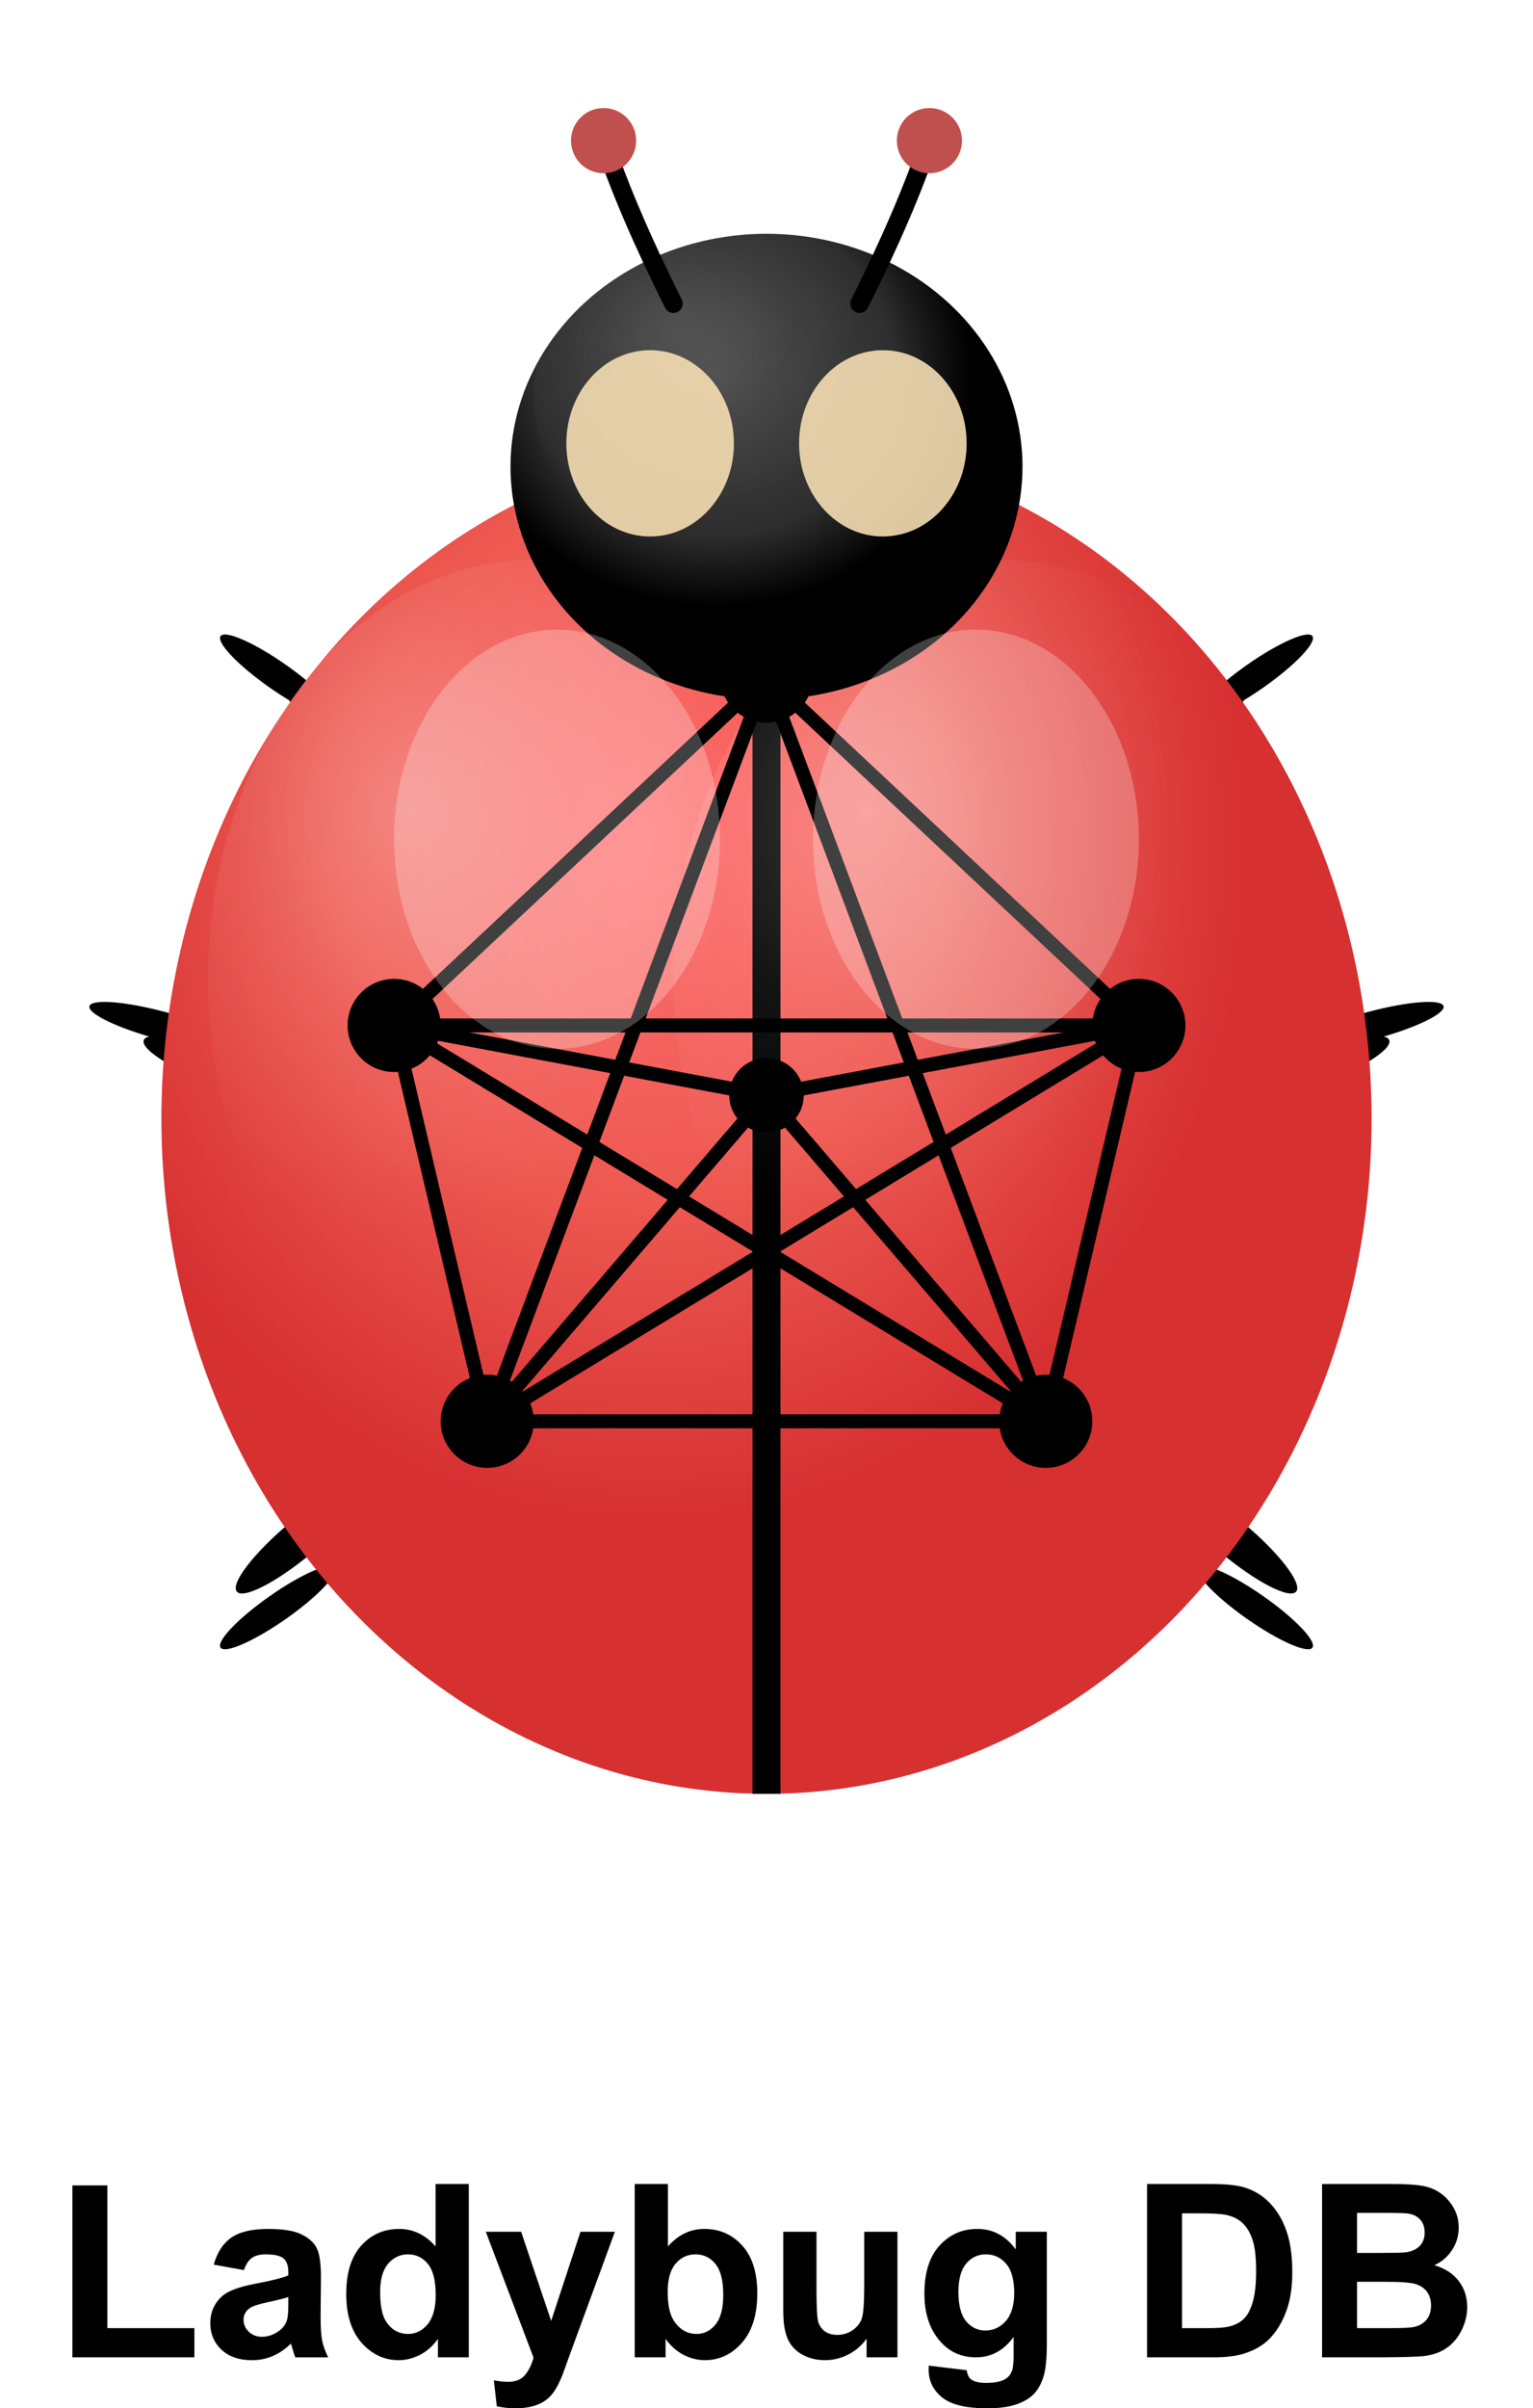 <svg xmlns="http://www.w3.org/2000/svg" width="329.349" height="517.143" xmlns:v="https://vecta.io/nano"><defs><filter id="A" x="-.066" y="-.053" width="1.132" height="1.117"><feGaussianBlur in="SourceAlpha" stdDeviation="8"/><feOffset dy="4"/><feComponentTransfer><feFuncA type="linear" slope="0.3"/></feComponentTransfer><feMerge><feMergeNode/><feMergeNode in="SourceGraphic"/></feMerge></filter><radialGradient id="B" cx="183.764" cy="162.861" gradientTransform="scale(0.947,1.056)" fx="183.764" fy="162.861" r="137.295" gradientUnits="userSpaceOnUse"><stop offset="0%" stop-color="#ff6b6b"/><stop offset="50%" stop-color="#ee5a52"/><stop offset="100%" stop-color="#d63031"/></radialGradient><radialGradient id="C" cx="180.204" cy="73.417" gradientTransform="scale(1.049,0.953)" fx="180.204" fy="73.417" r="52.44" gradientUnits="userSpaceOnUse"><stop offset="0%" stop-color="#4a4a4a"/><stop offset="70%" stop-color="#2d2d2d"/><stop offset="100%"/></radialGradient><radialGradient id="D" gradientUnits="userSpaceOnUse"><stop offset="0%" stop-color="#fff" stop-opacity=".6"/><stop offset="50%" stop-color="#fff" stop-opacity=".2"/><stop offset="100%" stop-color="#fff" stop-opacity="0"/></radialGradient><radialGradient href="#D" id="E" cx="138.335" cy="144.634" gradientTransform="scale(0.882,1.134)" fx="138.335" fy="144.634" r="79.373"/><radialGradient href="#D" id="F" cx="251.724" cy="144.634" gradientTransform="scale(0.882,1.134)" fx="251.724" fy="144.634" r="79.373"/><radialGradient href="#D" id="G" cx="160.997" cy="65.964" gradientTransform="scale(1.118,0.894)" fx="160.997" fy="65.964" r="44.721"/></defs><g filter="url(#A)" transform="translate(-35.326 6.2)"><ellipse cx="110" cy="150" rx="4" ry="18" transform="rotate(315 110 150)"/><ellipse cx="95" cy="135" rx="3" ry="15" transform="rotate(305 95 135)"/><ellipse cx="85" cy="220" rx="4" ry="20" transform="rotate(290 85 220)"/><ellipse cx="70" cy="210" rx="3" ry="16" transform="rotate(285 70 210)"/><ellipse cx="100" cy="320" rx="4" ry="18" transform="rotate(230 100 320)"/><ellipse cx="95" cy="335" rx="3" ry="15" transform="rotate(235 95 335)"/><ellipse cx="290" cy="150" rx="4" ry="18" transform="rotate(45 290 150)"/><ellipse cx="305" cy="135" rx="3" ry="15" transform="rotate(55 305 135)"/><ellipse cx="315" cy="220" rx="4" ry="20" transform="rotate(70 315 220)"/><ellipse cx="330" cy="210" rx="3" ry="16" transform="rotate(75 330 210)"/><ellipse cx="300" cy="320" rx="4" ry="18" transform="rotate(130 300 320)"/><ellipse cx="305" cy="335" rx="3" ry="15" transform="rotate(125 305 335)"/><ellipse cx="200" cy="230" rx="130" ry="145" fill="url(#B)"/><path stroke="#000" stroke-width="6" d="M200 85v290"/><ellipse cx="150" cy="200" rx="70" ry="90" fill="url(#E)" opacity=".4"/><ellipse cx="250" cy="200" rx="70" ry="90" fill="url(#F)" opacity=".4"/><g stroke="#000" fill="none" stroke-width="3"><path d="M200 135l-80 75"/><path d="M120 210l20 85"/><path d="M140 295h120"/><path d="M260 295l20-85"/><path d="M280 210l-80-75"/><path d="M200 135l-60 160"/><path d="M200 135l60 160"/><path d="M120 210h160"/><path d="M120 210l140 85"/><path d="M280 210l-140 85"/><path d="M200 225l-80-15"/><path d="M200 225l80-15"/><path d="M200 225l-60 70"/><path d="M200 225l60 70"/></g><circle cx="200" cy="135" r="10"/><circle cx="120" cy="210" r="10"/><circle cx="280" cy="210" r="10"/><circle cx="140" cy="295" r="10"/><circle cx="260" cy="295" r="10"/><circle cx="200" cy="225" r="8"/><ellipse cx="200" cy="90" rx="55" ry="50" fill="url(#C)"/><ellipse cx="200" cy="75" rx="50" ry="40" fill="url(#G)" opacity=".15"/><g fill="wheat"><ellipse cx="175" cy="85" rx="18" ry="20" opacity=".9"/><ellipse cx="225" cy="85" rx="18" ry="20" opacity=".9"/></g><g stroke="#000" fill="none" stroke-linecap="round" stroke-width="4"><path d="M180 55q-10-20-15-35"/><path d="M220 55q10-20 15-35"/></g><g fill="#c0504d"><circle cx="165" cy="20" r="7"/><circle cx="235" cy="20" r="7"/></g><g fill="#fff"><ellipse cx="155" cy="170" rx="35" ry="45" opacity=".25"/><ellipse cx="245" cy="170" rx="35" ry="45" opacity=".25"/></g></g><path d="M15.555 506.2v-36.918h7.516v30.646h18.688V506.2zm36.842-18.738l-6.475-1.168q1.092-3.91 3.758-5.789 2.666-1.879 7.922-1.879 4.773 0 7.109 1.143 2.336 1.117 3.275 2.869.965 1.727.965 6.373l-.076 8.328q0 3.555.33 5.256.355 1.676 1.295 3.606h-7.059q-.279-.711-.685-2.107-.178-.635-.254-.838-1.828 1.777-3.91 2.666-2.082.889-4.443.889-4.164 0-6.576-2.26-2.387-2.26-2.387-5.713 0-2.285 1.092-4.062 1.092-1.803 3.047-2.742 1.98-.965 5.688-1.676 5.002-.94 6.932-1.752v-.711q0-2.057-1.016-2.92-1.016-.889-3.834-.889-1.904 0-2.971.762-1.066.736-1.727 2.615zm9.547 5.789q-1.371.457-4.342 1.092-2.971.635-3.885 1.244-1.397.99-1.397 2.514 0 1.498 1.117 2.59 1.117 1.092 2.844 1.092 1.93 0 3.682-1.27 1.295-.965 1.701-2.361.279-.914.279-3.478zM100.715 506.2h-6.627v-3.961q-1.65 2.311-3.91 3.453-2.234 1.117-4.519 1.117-4.646 0-7.973-3.732-3.301-3.758-3.301-10.461 0-6.856 3.225-10.41 3.225-3.58 8.15-3.58 4.519 0 7.82 3.758v-13.406h7.135zm-19.043-14.066q0 4.316 1.193 6.246 1.727 2.793 4.824 2.793 2.463 0 4.189-2.082 1.727-2.107 1.727-6.271 0-4.646-1.676-6.678-1.676-2.057-4.291-2.057-2.539 0-4.266 2.031-1.701 2.006-1.701 6.018zm22.699-12.898h7.592l6.449 19.145 6.297-19.145h7.389l-9.521 25.949-1.701 4.697q-.939 2.361-1.803 3.606-.838 1.244-1.955 2.006-1.092.787-2.717 1.219-1.6.432-3.631.432-2.057 0-4.037-.432l-.635-5.586q1.676.33 3.022.33 2.488 0 3.682-1.473 1.193-1.447 1.828-3.707zM136.364 506.2v-37.223h7.135v13.406q3.301-3.758 7.82-3.758 4.926 0 8.15 3.58 3.225 3.555 3.225 10.232 0 6.906-3.301 10.639-3.275 3.732-7.973 3.732-2.311 0-4.57-1.143-2.234-1.168-3.859-3.428V506.2zm7.084-14.066q0 4.189 1.32 6.195 1.853 2.844 4.926 2.844 2.361 0 4.012-2.006 1.676-2.031 1.676-6.373 0-4.621-1.676-6.652-1.676-2.057-4.291-2.057-2.564 0-4.266 2.006-1.701 1.98-1.701 6.043zM186.18 506.2v-4.037q-1.473 2.158-3.885 3.402-2.387 1.244-5.053 1.244-2.717 0-4.875-1.193-2.158-1.193-3.123-3.352-.965-2.158-.965-5.967v-17.062h7.135v12.391q0 5.688.381 6.982.406 1.27 1.447 2.031 1.041.736 2.641.736 1.828 0 3.275-.99 1.447-1.016 1.98-2.488.533-1.498.533-7.287v-11.375h7.135V506.2zm13.355 1.777l8.15.99q.203 1.422.939 1.955 1.016.762 3.199.762 2.793 0 4.189-.838.94-.559 1.422-1.803.33-.889.33-3.275v-3.936q-3.199 4.367-8.074 4.367-5.434 0-8.607-4.596-2.488-3.631-2.488-9.039 0-6.779 3.25-10.359 3.275-3.58 8.125-3.58 5.002 0 8.252 4.393v-3.783h6.678v24.197q0 4.773-.787 7.135-.787 2.361-2.209 3.707-1.422 1.346-3.809 2.107-2.361.762-5.992.762-6.856 0-9.725-2.361-2.869-2.336-2.869-5.941 0-.355.025-.863zm6.373-15.818q0 4.291 1.65 6.297 1.676 1.98 4.113 1.98 2.615 0 4.418-2.031 1.803-2.057 1.803-6.068 0-4.189-1.727-6.221-1.727-2.031-4.367-2.031-2.564 0-4.24 2.006-1.65 1.98-1.65 6.068zm40.523-23.182h13.736q4.646 0 7.084.711 3.275.965 5.611 3.428 2.336 2.463 3.555 6.043 1.219 3.555 1.219 8.785 0 4.596-1.143 7.922-1.397 4.062-3.986 6.576-1.955 1.904-5.281 2.971-2.488.787-6.652.787h-14.143zm7.516 6.297v24.654h5.611q3.148 0 4.545-.355 1.828-.457 3.022-1.549 1.219-1.092 1.98-3.58.762-2.514.762-6.83 0-4.316-.762-6.627-.762-2.311-2.133-3.606-1.371-1.295-3.478-1.752-1.574-.355-6.17-.355zm30.088-6.297h14.879q4.418 0 6.576.381 2.184.355 3.885 1.523 1.727 1.168 2.869 3.123 1.143 1.93 1.143 4.342 0 2.615-1.422 4.799-1.397 2.184-3.809 3.275 3.402.99 5.231 3.377 1.828 2.387 1.828 5.611 0 2.539-1.193 4.951-1.168 2.387-3.225 3.834-2.031 1.422-5.027 1.752-1.879.203-9.065.254h-12.67zm7.516 6.195v8.607h4.926q4.393 0 5.459-.127 1.93-.229 3.022-1.32 1.117-1.117 1.117-2.92 0-1.727-.965-2.793-.94-1.092-2.818-1.32-1.117-.127-6.424-.127zm0 14.803v9.953h6.957q4.062 0 5.154-.229 1.676-.305 2.717-1.473 1.066-1.193 1.066-3.174 0-1.676-.812-2.844-.812-1.168-2.361-1.701-1.523-.533-6.652-.533z"/></svg>